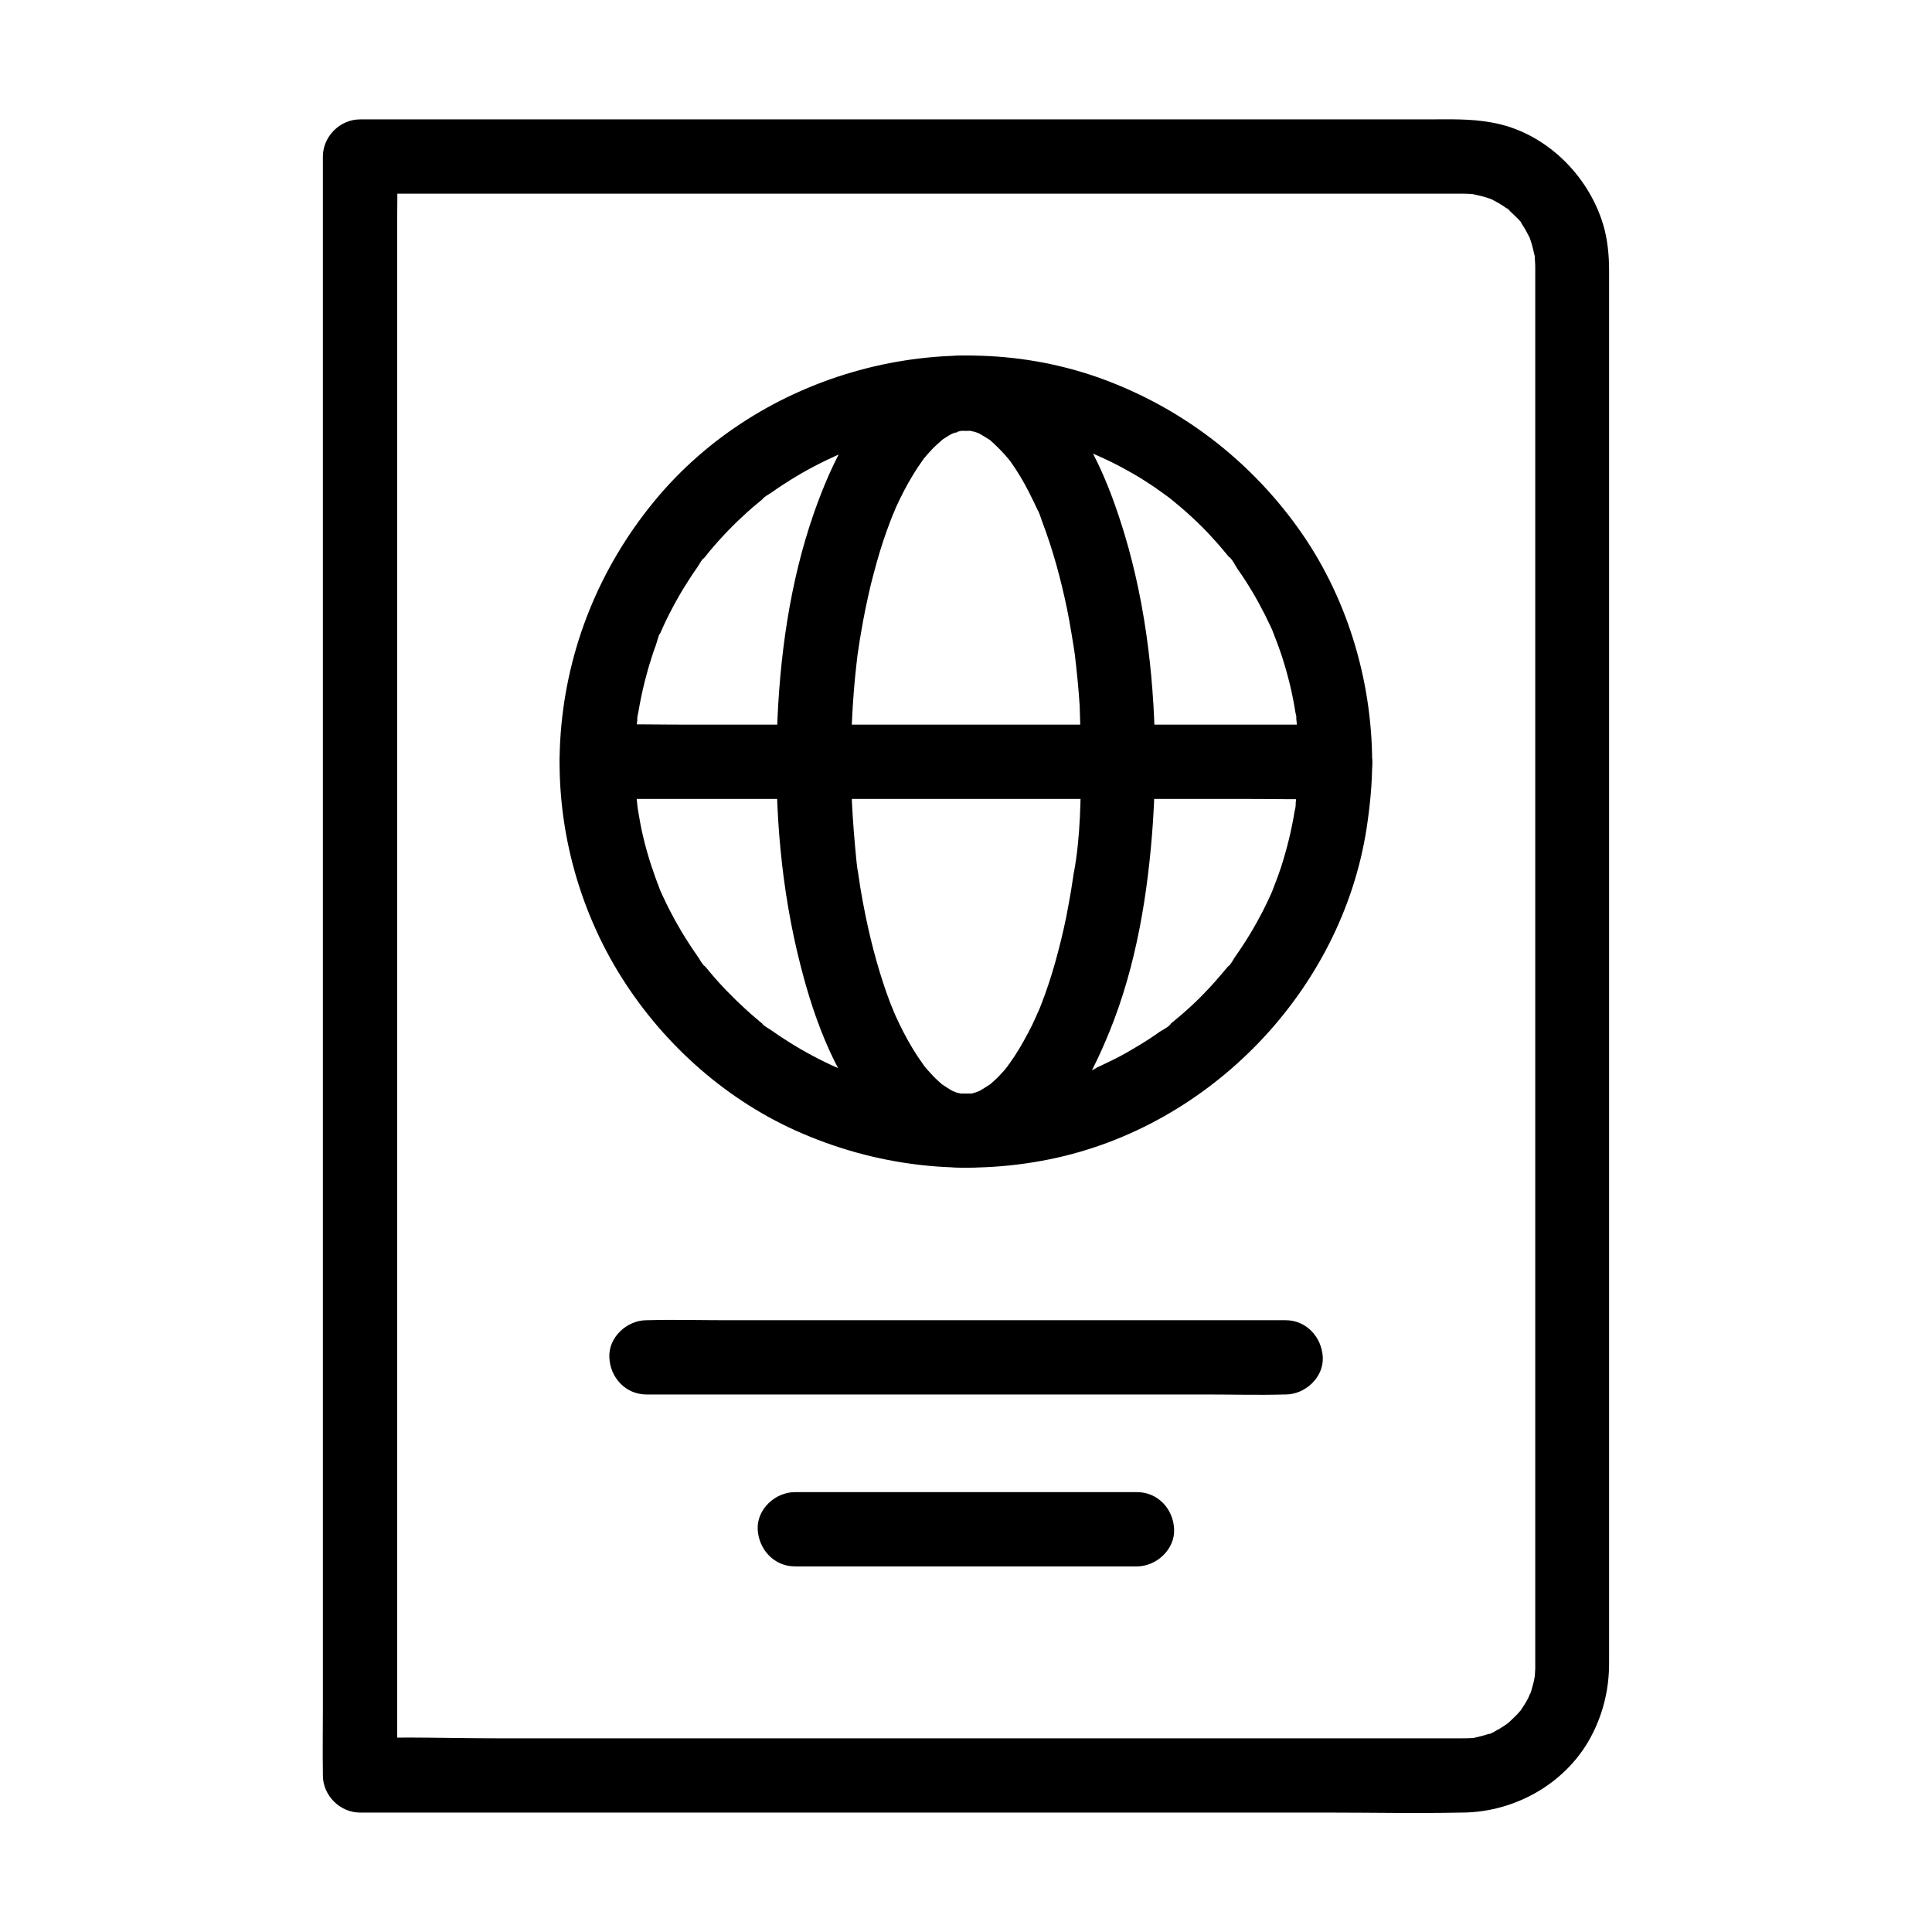 <?xml version="1.0" encoding="UTF-8"?>
<!-- Uploaded to: ICON Repo, www.iconrepo.com, Generator: ICON Repo Mixer Tools -->
<svg fill="#000000" width="800px" height="800px" version="1.1" viewBox="144 144 512 512" xmlns="http://www.w3.org/2000/svg">
 <g>
  <path d="m531.71 604.67h-29.027-69.961-84.379-73.113c-11.758 0-23.566-0.441-35.324 0h-0.492l9.84 9.84v-11.512-31.145-46.25-56.188-61.797-62.387-57.957-49.004-35.375c0-5.559 0.148-11.168 0-16.727v-0.688l-9.84 9.84h11.219 29.766 42.656 49.789 51.168 46.887 36.703 21.207 2.902c0.789 0 1.574 0.051 2.41 0.098 0.297 0.051 0.688 0.098 1.031 0.098-0.051 0-2.016-0.344-0.934-0.098 1.379 0.344 2.805 0.59 4.184 1.082-0.051 0 1.23 0.395 1.23 0.441 0 0.098-1.82-0.887-0.836-0.344 0.543 0.297 1.18 0.543 1.723 0.887 0.59 0.297 1.133 0.641 1.672 0.984 0.344 0.246 0.738 0.492 1.082 0.738 0.441 0.297 0.984 1.133 0.297 0.195-0.789-1.082 0.395 0.344 0.738 0.688 0.492 0.441 0.934 0.887 1.379 1.328 0.246 0.246 1.574 1.477 1.477 1.672-0.051 0.051-1.133-1.672-0.543-0.738 0.246 0.344 0.492 0.688 0.738 1.082 0.789 1.18 1.426 2.41 2.066 3.641 0.836 1.625-0.543-1.672 0 0.051 0.246 0.738 0.492 1.426 0.688 2.215 0.195 0.738 0.344 1.523 0.543 2.262 0.395 1.82-0.098-1.82 0.051 0.051 0.051 0.934 0.098 1.82 0.148 2.754v0.195 1.277 5.856 23.223 35.621 44.477 49.789 51.512 49.691 44.133 35.473 22.977 5.707 1.23 0.148c0 0.441 0 0.934-0.051 1.379 0 0.344-0.051 0.688-0.051 1.031-0.051 0.738-0.59 1.328 0 0.344 0.441-0.738 0.098-0.641-0.051 0-0.051 0.344-0.148 0.641-0.195 0.984-0.148 0.738-0.395 1.477-0.59 2.215-0.098 0.395-0.789 2.805-0.395 1.277 0.344-1.379-0.246 0.492-0.441 0.887-0.59 1.18-1.277 2.262-2.016 3.344-1.328 1.969 0.934-0.934-0.246 0.297-0.441 0.492-0.836 0.984-1.328 1.426-0.441 0.441-0.934 0.887-1.379 1.328-0.246 0.195-0.492 0.395-0.738 0.641-0.887 0.934 1.574-1.031 0.492-0.344s-2.117 1.477-3.297 2.066c-0.246 0.148-1.82 1.133-2.016 0.984-0.098-0.051 1.918-0.688 0.836-0.395-0.297 0.098-0.641 0.246-0.934 0.344-1.277 0.441-2.559 0.738-3.836 1.031-1.723 0.395 1.918-0.148-0.395 0.051-0.941 0.062-1.727 0.062-2.516 0.062-5.164 0.051-10.086 4.477-9.84 9.84 0.246 5.266 4.328 9.891 9.84 9.84 14.168-0.148 27.945-8.117 34.34-20.91 2.953-5.856 4.379-12.102 4.379-18.648v-14.27-29.027-40.195-47.625-51.711-51.609-48.07-40.887-30.16-15.5c0-4.133-0.395-8.266-1.574-12.25-4.035-13.332-15.547-24.551-29.473-27.012-5.754-1.078-11.559-0.832-17.363-0.832h-29.176-42.508-50.035-51.711-47.723-37.344-21.305-2.805c-5.312 0-9.84 4.527-9.84 9.84v11.512 31.145 46.25 56.188 61.797 62.387 57.957 49.004 35.375c0 5.559-0.098 11.168 0 16.727v0.688c0 5.312 4.527 9.84 9.84 9.84h29.027 69.961 84.379 73.113c11.758 0 23.566 0.246 35.324 0h0.492c5.164 0 10.086-4.527 9.84-9.84s-4.328-9.84-9.84-9.84z"/>
  <path d="m487.97 345.88c0 2.508-0.098 5.066-0.297 7.578-0.098 1.133-0.195 2.262-0.297 3.394-0.051 0.246-0.051 0.441-0.098 0.688-0.148 1.082-0.098 0.887 0.098-0.59 0.098 0.688-0.246 1.672-0.344 2.312-0.789 4.922-2.016 9.789-3.543 14.562-0.688 2.066-1.477 4.133-2.262 6.148-0.836 2.164 0.934-2.016 0 0.051-0.246 0.59-0.543 1.18-0.789 1.77-0.543 1.18-1.133 2.363-1.723 3.543-2.164 4.231-4.625 8.316-7.379 12.203-0.492 0.688-1.18 2.164-1.918 2.609 0.246-0.344 0.492-0.641 0.738-0.984-0.246 0.344-0.543 0.688-0.789 1.031-0.395 0.492-0.836 0.984-1.23 1.477-1.523 1.82-3.102 3.59-4.723 5.266-1.625 1.723-3.344 3.344-5.117 4.922-0.789 0.738-1.625 1.426-2.461 2.117-0.492 0.395-0.984 0.836-1.477 1.23-0.246 0.195-0.492 0.395-0.738 0.59-0.59 0.441-0.344 0.246 0.738-0.543-0.59 0.887-2.262 1.672-3.148 2.262-0.887 0.641-1.77 1.23-2.656 1.82-1.969 1.277-4.035 2.508-6.102 3.691-2.066 1.18-4.231 2.215-6.394 3.246-0.59 0.297-1.18 0.543-1.77 0.789-1.625 0.738 0.441-0.098 0.543-0.246-0.738 0.789-2.953 1.18-3.984 1.523-4.676 1.672-9.496 3.051-14.367 3.984-1.082 0.195-2.215 0.395-3.297 0.59-0.59 0.098-1.426 0.395-2.016 0.297 1.672 0.246 1.523-0.195 0.59-0.098-2.707 0.297-5.461 0.543-8.168 0.641-5.066 0.195-10.086-0.098-15.105-0.641-2.363-0.246 2.262 0.395-0.051 0-0.441-0.051-0.887-0.148-1.328-0.195-1.328-0.195-2.656-0.441-3.984-0.738-2.41-0.492-4.773-1.082-7.133-1.723-2.312-0.641-4.625-1.426-6.887-2.262-1.031-0.395-2.066-0.789-3.051-1.18-2.164-0.836 2.016 0.934-0.051 0-0.59-0.246-1.18-0.543-1.77-0.789-4.328-2.016-8.512-4.328-12.496-6.938-1.082-0.688-2.164-1.426-3.199-2.164-0.738-0.543-2.117-1.18-2.609-1.918 0.344 0.246 0.641 0.492 0.984 0.738-0.344-0.246-0.688-0.543-1.031-0.789s-0.688-0.543-0.984-0.836c-1.18-0.934-2.312-1.969-3.394-2.953-3.492-3.199-6.789-6.594-9.789-10.234-0.297-0.344-0.543-0.688-0.836-0.984-0.148-0.148-0.246-0.344-0.395-0.492-0.641-0.836-0.543-0.688 0.344 0.441-0.738-0.492-1.379-1.871-1.918-2.609-1.477-2.117-2.902-4.281-4.231-6.496-1.18-1.969-2.262-3.938-3.297-5.953-0.543-1.082-1.082-2.164-1.574-3.246-0.246-0.492-0.441-0.984-0.688-1.477-1.031-2.312 0.59 1.523-0.148-0.344-1.77-4.527-3.297-9.102-4.43-13.824-0.59-2.41-1.031-4.82-1.426-7.231-0.098-0.543-0.148-1.133-0.246-1.672-0.246-1.477 0.297 2.559 0.051 0.246-0.148-1.379-0.297-2.707-0.395-4.082-0.395-5.164-0.395-10.332 0.051-15.5 0.098-1.23 0.246-2.508 0.395-3.738 0.195-1.82-0.098 0.441-0.098 0.59-0.098-0.543 0.195-1.477 0.297-2.016 0.441-2.656 0.984-5.266 1.625-7.871 0.543-2.164 1.133-4.281 1.82-6.394 0.344-1.133 0.738-2.312 1.18-3.445 0.395-1.082 0.789-3.148 1.523-3.984-0.887 0.934-0.641 1.523-0.246 0.543 0.246-0.59 0.543-1.18 0.789-1.77 0.441-0.984 0.934-1.969 1.426-2.953 1.18-2.312 2.41-4.574 3.789-6.84 1.18-1.918 2.41-3.836 3.738-5.707 0.543-0.789 1.277-2.312 2.117-2.856-1.477 0.984-0.836 1.031-0.148 0.195 0.492-0.59 0.934-1.18 1.426-1.77 3.051-3.641 6.348-7.035 9.84-10.184 0.887-0.789 1.77-1.574 2.707-2.312 0.395-0.344 0.836-0.688 1.23-1.031 0.148-0.148 0.344-0.246 0.492-0.395 0.836-0.641 0.688-0.543-0.441 0.344 0.441-0.688 1.918-1.426 2.609-1.918 1.031-0.738 2.117-1.477 3.199-2.164 4.082-2.656 8.363-5.019 12.793-7.035 0.492-0.246 0.984-0.441 1.477-0.688 2.117-0.934-2.066 0.836 0.051 0 1.031-0.395 2.016-0.789 3.051-1.18 2.461-0.887 5.019-1.723 7.527-2.41 2.164-0.59 4.281-1.133 6.496-1.574 1.328-0.246 2.656-0.492 3.984-0.738 0.441-0.051 0.887-0.148 1.328-0.195 1.082-0.148 0.887-0.148-0.59 0.098 0.441-0.051 0.887-0.098 1.328-0.148 5.019-0.543 10.086-0.738 15.105-0.543 2.41 0.098 4.773 0.297 7.184 0.543 0.984 0.098 1.82-0.344-0.246-0.051 0.59-0.098 1.426 0.195 2.016 0.297 1.328 0.195 2.656 0.441 3.984 0.738 4.773 0.984 9.445 2.312 14.023 3.984 1.133 0.395 2.215 0.887 3.344 1.328 1.379 0.492-2.262-1.031-0.246-0.098 0.59 0.246 1.18 0.543 1.77 0.789 2.164 0.984 4.281 2.066 6.394 3.246 2.066 1.133 4.133 2.363 6.102 3.691 0.887 0.59 1.82 1.18 2.656 1.82 0.543 0.395 1.031 0.738 1.574 1.133 0.246 0.148 2.41 1.77 1.082 0.789-1.328-0.984 0.395 0.297 0.543 0.441 0.492 0.395 0.984 0.836 1.477 1.23 0.836 0.688 1.625 1.379 2.461 2.117 1.918 1.723 3.789 3.492 5.559 5.363 1.477 1.574 2.902 3.148 4.281 4.82 0.395 0.492 0.836 0.984 1.23 1.477 0.148 0.148 0.246 0.344 0.395 0.492 0.641 0.836 0.543 0.688-0.344-0.441 0.887 0.543 1.672 2.262 2.262 3.148 2.754 3.887 5.164 7.969 7.332 12.25 0.492 0.984 0.934 1.969 1.426 2.953 0.297 0.59 0.543 1.18 0.789 1.77 0.934 2.117-0.789-2.066 0 0.051 0.887 2.262 1.723 4.477 2.461 6.789 1.477 4.676 2.656 9.445 3.394 14.27 0.098 0.59 0.395 1.426 0.297 2.016 0.297-2.066-0.148-1.23-0.051-0.246 0.148 1.23 0.246 2.508 0.344 3.738-0.016 2.543 0.082 5.098 0.082 7.609 0 5.164 4.527 10.086 9.84 9.84s9.84-4.328 9.84-9.84c-0.098-22.043-6.84-44.184-19.777-62.141-12.988-18.008-30.75-31.586-51.609-39.262-41.625-15.254-90.773-1.871-118.92 32.422-14.414 17.562-23.027 38.719-24.746 61.402-1.672 21.895 3.789 44.43 15.203 63.223 11.02 18.156 27.551 33.258 46.887 42.016 21.254 9.594 44.672 12.348 67.551 7.676 42.559-8.66 77.293-44.723 83.934-87.723 0.887-5.856 1.477-11.711 1.477-17.613 0-5.164-4.527-10.086-9.84-9.84-5.312 0.246-9.793 4.328-9.84 9.84z"/>
  <path d="m430.45 345.88c0 9.691-0.098 19.875-1.871 29.473 0.051-0.344 0.297-2.066 0-0.148-0.098 0.543-0.148 1.082-0.246 1.625-0.148 1.082-0.344 2.117-0.492 3.199-0.395 2.312-0.836 4.676-1.277 6.988-0.836 4.133-1.871 8.266-3 12.301-1.031 3.641-2.215 7.231-3.59 10.773-0.297 0.789-0.641 1.625-0.984 2.41-0.492 1.23 0.836-1.77 0.246-0.59-0.246 0.492-0.441 0.934-0.641 1.426-0.688 1.574-1.426 3.102-2.262 4.625-1.426 2.707-2.953 5.312-4.723 7.773-0.246 0.344-0.543 0.688-0.738 1.031-0.688 0.984 1.379-1.723 0.641-0.789-0.441 0.492-0.836 1.031-1.23 1.523-0.887 0.984-1.77 1.969-2.754 2.856-0.441 0.395-0.887 0.789-1.328 1.18-1.723 1.523 1.574-1.031 0.297-0.246-1.031 0.641-2.016 1.328-3.102 1.918-0.246 0.098-0.492 0.195-0.688 0.344-1.18 0.641 1.277-0.543 1.277-0.543-0.492 0.098-0.984 0.344-1.426 0.492-0.492 0.148-0.984 0.297-1.426 0.395-0.246 0.051-0.492 0.098-0.738 0.148-1.477 0.395 2.656-0.148 1.133-0.148h-2.953c-1.133 0 2.805 0.59 0.789 0.098-0.59-0.148-1.23-0.297-1.82-0.441-0.441-0.148-0.984-0.441-1.426-0.492 0 0 2.461 1.18 1.277 0.543-0.246-0.148-0.492-0.246-0.688-0.344-1.082-0.543-2.066-1.277-3.102-1.918-1.277-0.789 2.016 1.723 0.297 0.246-0.441-0.395-0.887-0.789-1.328-1.18-0.984-0.887-1.871-1.871-2.754-2.856-0.441-0.492-0.836-0.984-1.23-1.523-0.836-0.984 1.523 2.117 0.441 0.59-0.195-0.297-0.395-0.543-0.59-0.836-0.887-1.23-1.723-2.508-2.508-3.789-1.723-2.856-3.246-5.805-4.625-8.855-0.148-0.395-0.344-0.789-0.492-1.133-0.543-1.18 0.738 1.82 0.246 0.59-0.297-0.789-0.641-1.625-0.984-2.41-0.688-1.77-1.328-3.59-1.918-5.363-2.656-8.02-4.574-16.336-6.004-24.648-0.195-1.082-0.344-2.117-0.492-3.199-0.098-0.543-0.148-1.082-0.246-1.625-0.297-1.871-0.051-0.195 0 0.148-0.441-2.461-0.59-5.019-0.836-7.477-0.441-4.922-0.789-9.84-0.934-14.762-0.297-9.84 0-19.73 0.934-29.57 0.195-2.215 0.492-4.43 0.738-6.691 0.195-1.523-0.246 1.672 0 0.148 0.098-0.543 0.148-1.082 0.246-1.625 0.195-1.328 0.395-2.656 0.641-3.984 0.688-4.184 1.574-8.363 2.559-12.547 0.984-3.938 2.066-7.871 3.344-11.758 0.59-1.723 1.18-3.394 1.82-5.066 0.297-0.789 0.641-1.625 0.934-2.41 0.688-1.723-0.148 0.543-0.246 0.59 0.148-0.051 0.688-1.574 0.738-1.723 1.379-3 2.902-6.004 4.625-8.809 0.738-1.23 1.523-2.41 2.363-3.59 0.195-0.297 0.395-0.543 0.59-0.836 0.887-1.277-0.543 0.738-0.641 0.789 0.543-0.59 1.031-1.277 1.574-1.871 0.836-0.934 1.672-1.82 2.609-2.656 0.441-0.395 0.887-0.789 1.328-1.18 1.723-1.523-1.672 1.133-0.148 0.098 0.984-0.641 1.918-1.277 2.953-1.77 1.082-0.543 2.117-0.395-0.59 0.195 0.543-0.098 1.082-0.395 1.625-0.543 0.492-0.148 0.984-0.246 1.477-0.344 0.246-0.051 0.492-0.051 0.738-0.148 1.082-0.297-2.609 0.148-1.523 0.195 1.082 0.051 2.262 0.051 3.344 0 1.133-0.051-2.609-0.543-1.523-0.195 0.246 0.051 0.492 0.098 0.738 0.148 0.492 0.148 0.984 0.246 1.477 0.344 0.492 0.148 0.934 0.395 1.426 0.492 1.082 0.246-2.215-1.133-1.277-0.543 0.297 0.148 0.59 0.297 0.887 0.441 1.031 0.543 1.969 1.18 2.953 1.77 1.672 1.133-1.871-1.625-0.297-0.246 0.492 0.441 0.984 0.836 1.477 1.328 0.887 0.836 1.77 1.723 2.609 2.656 0.441 0.492 0.836 0.984 1.277 1.477 0.984 1.133-0.59-0.738-0.59-0.789 0.297 0.441 0.641 0.836 0.934 1.23 1.82 2.559 3.445 5.266 4.871 8.07 0.738 1.426 1.426 2.902 2.117 4.328 0.148 0.395 0.344 0.738 0.492 1.133 0.738 1.672-0.246-0.59-0.246-0.59 0.195 0 1.082 2.707 1.18 3 2.856 7.527 4.969 15.301 6.594 23.172 0.441 2.066 0.789 4.133 1.133 6.199 0.195 1.18 0.395 2.41 0.59 3.59 0.098 0.543 0.148 1.082 0.246 1.625 0.297 1.918-0.098-0.984 0.051 0.246 0.543 4.625 1.031 9.297 1.328 13.973 0.176 4.781 0.324 9.848 0.324 14.867 0 5.164 4.527 10.086 9.84 9.84s9.84-4.328 9.84-9.84c-0.051-20.223-2.262-40.887-8.117-60.32-4.184-13.824-10.43-29.371-21.797-39.016-5.461-4.625-11.562-7.676-18.793-8.266-5.953-0.492-12.301 1.523-17.219 4.82-12.594 8.414-19.633 22.977-24.5 36.852-6.445 18.449-9.152 38.375-9.789 57.859-0.688 20.762 1.082 41.969 6.25 62.09 3.836 15.105 9.789 30.898 20.566 42.461 4.328 4.676 9.938 8.609 16.188 10.234 6.742 1.77 13.43 0.789 19.633-2.164 12.941-6.102 20.367-20.516 25.484-33.062 7.133-17.516 10.234-36.754 11.512-55.547 0.344-5.312 0.543-10.629 0.543-15.941 0-5.164-4.527-10.086-9.84-9.84-5.273 0.246-9.75 4.328-9.801 9.84z"/>
  <path d="m302.19 355.72h19.434 46.691 56.531 48.855c7.922 0 15.891 0.195 23.762 0h0.344c5.164 0 10.086-4.527 9.84-9.84-0.246-5.312-4.328-9.84-9.84-9.84h-19.434-46.691-56.531-48.855c-7.922 0-15.891-0.195-23.762 0h-0.344c-5.164 0-10.086 4.527-9.84 9.84 0.199 5.312 4.332 9.84 9.84 9.84z"/>
  <path d="m445.31 539.43h-30.602-48.805-11.266c-5.164 0-10.086 4.527-9.84 9.84 0.246 5.312 4.328 9.84 9.84 9.84h30.602 48.805 11.266c5.164 0 10.086-4.527 9.84-9.84-0.199-5.363-4.281-9.84-9.84-9.84z"/>
  <path d="m315.32 513.55h16.875 40.492 48.758 42.359c6.84 0 13.777 0.195 20.613 0h0.297c5.164 0 10.086-4.527 9.84-9.84s-4.328-9.84-9.84-9.84h-16.875-40.492-48.758-42.359c-6.84 0-13.777-0.195-20.613 0h-0.297c-5.164 0-10.086 4.527-9.84 9.84 0.199 5.316 4.281 9.84 9.84 9.84z"/>
 </g>
</svg>